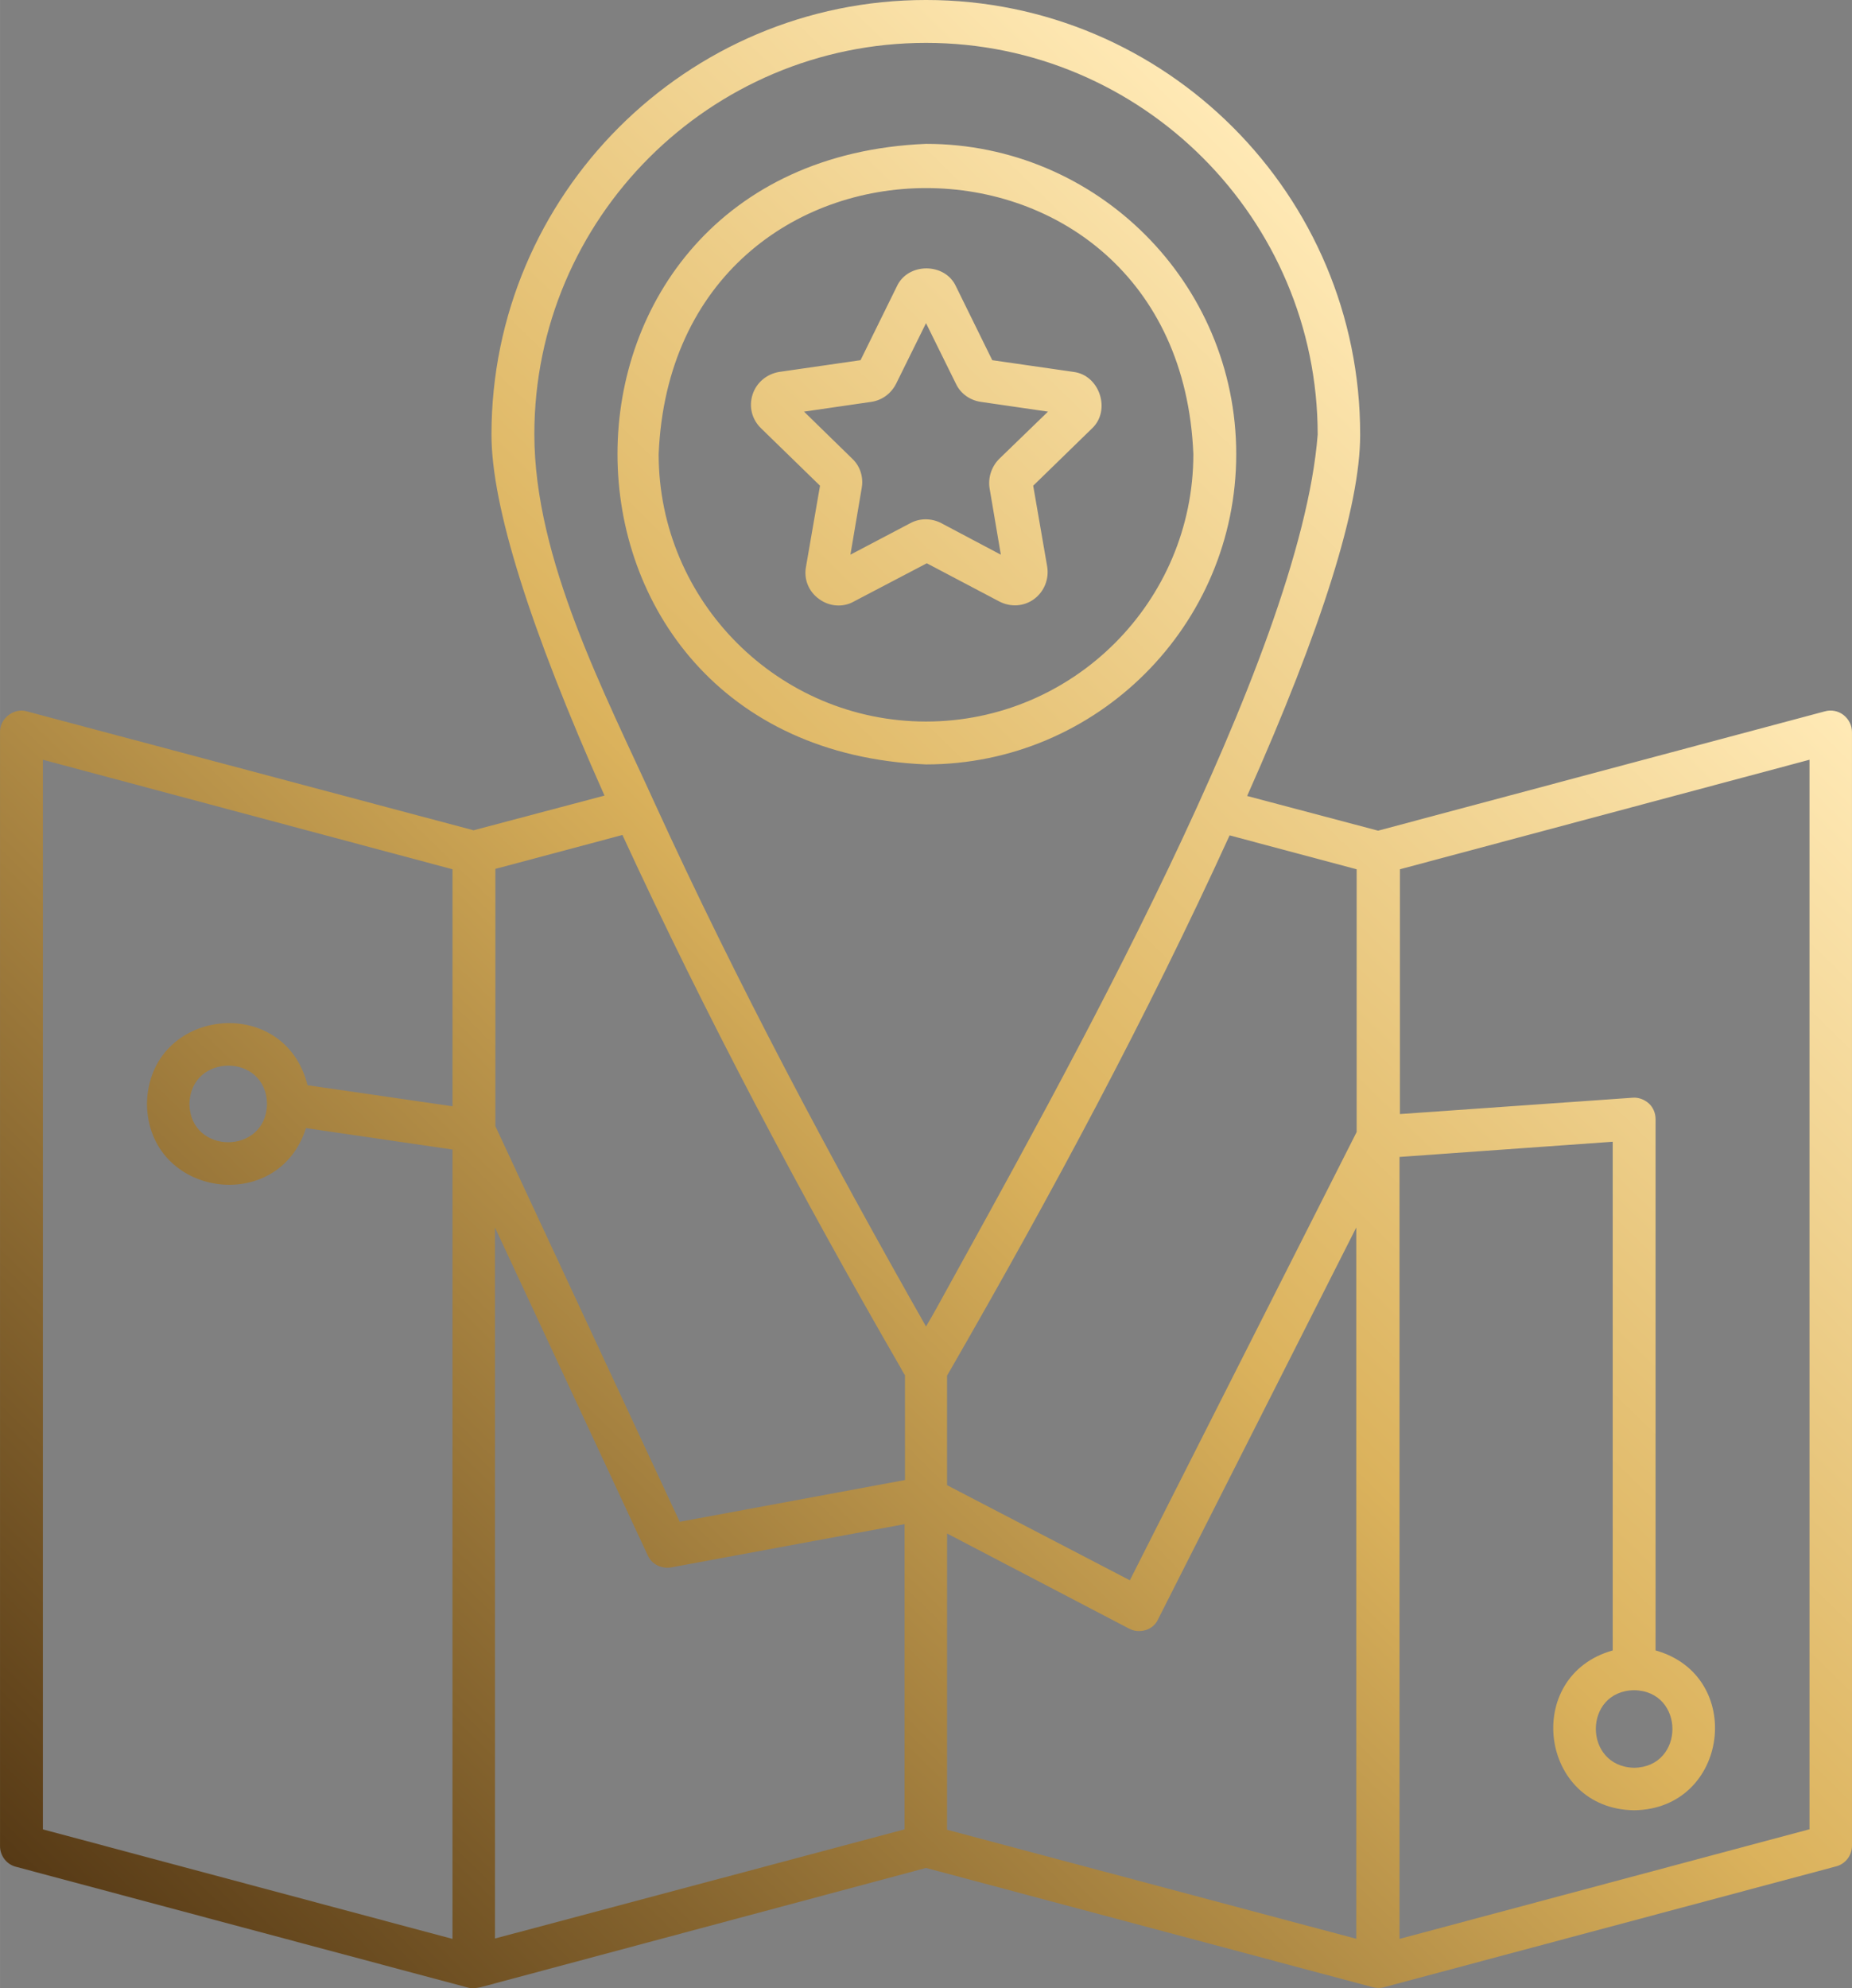 <?xml version="1.0" encoding="UTF-8"?> <svg xmlns="http://www.w3.org/2000/svg" xmlns:xlink="http://www.w3.org/1999/xlink" xmlns:xodm="http://www.corel.com/coreldraw/odm/2003" xml:space="preserve" width="21.207mm" height="22.762mm" version="1.1" style="shape-rendering:geometricPrecision; text-rendering:geometricPrecision; image-rendering:optimizeQuality; fill-rule:evenodd; clip-rule:evenodd" viewBox="0 0 4270.68 4583.91"><rect x="0" y="0" width="4270.68" height="4583.91" fill="#808080" stroke="none"/> <defs> <style type="text/css"> .fil0 {fill:url(#id0);fill-rule:nonzero} </style> <linearGradient id="id0" gradientUnits="userSpaceOnUse" x1="378.47" y1="4905.35" x2="3883.47" y2="1305.61"> <stop offset="0" style="stop-opacity:1; stop-color:#4E3211"></stop> <stop offset="0.6" style="stop-opacity:1; stop-color:#DBB25C"></stop> <stop offset="1" style="stop-opacity:1; stop-color:#FFE9B5"></stop> </linearGradient> </defs> <g id="Warstwa_x0020_1">  <path class="fil0" d="M4250.91 1648.24c-11.68,-8.98 -27.85,-12.59 -43.14,-8.1l-1029.92 275.01 -301.97 -79.99c172.56,-387.34 260.63,-667.74 260.63,-832.19 0.91,-553.62 -448.45,-1002.98 -1001.16,-1002.98 -552.69,0 -1002.05,449.36 -1002.05,1002.07 0,164.47 88.08,444.85 260.63,832.21l-301.97 79.99 -1029.92 -274.12c-29.64,-8.98 -62.91,16.19 -62.01,47.65l0 2568.49c0,22.47 15.28,42.25 36.85,47.65l1042.49 278.59c9.89,2.7 18.89,0.91 28.78,-0.91l1027.22 -275.01 1027.22 274.12c8.98,2.7 18.87,3.58 28.76,0.89l1042.49 -278.59c21.57,-5.4 36.85,-25.17 36.85,-47.63l0 -2567.62c0,-15.26 -7.19,-29.64 -19.78,-39.53l0 0zm-3207.49 902.31l-334.31 -48.53c-53.02,-213.91 -366.67,-178.85 -370.26,43.14 2.7,214.79 302.86,257.93 366.67,55.72l337.9 49.42 0 1819.9 -944.54 -252.55 0 -2466.05 944.54 252.53 0 546.43zm-427.77 -5.4c-1.79,117.73 -177.05,117.73 -178.85,0 2.7,-117.73 177.05,-117.73 178.85,0zm1470.28 1672.49l-944.54 251.65 0 -1639.24 352.3 755.8c8.98,20.68 31.46,31.46 53.91,27.87l538.33 -99.76 0 703.68zm0 -805.24l-518.56 96.16 -425.09 -912.17 0 -593.15 292.99 -78.2c193.22,418.79 410.72,828.6 641.68,1228.52 2.7,5.4 6.28,11.7 9.89,17.08l0 241.76 -0.91 0zm49.44 -354.09c-222.89,-392.73 -436.77,-793.56 -624.6,-1204.26 -115.93,-255.25 -278.61,-564.39 -278.61,-852.89 0,-497.87 405.32,-902.31 903.21,-902.31 497.87,0 903.19,405.32 903.19,903.21 -40.44,514.95 -583.26,1477.47 -878.95,2014.01 -8.08,14.38 -16.17,28.76 -24.27,42.23l0.02 0zm993.07 1411.88l-944.54 -251.65 0 -683.02 419.68 219.28c11.7,6.3 25.17,7.21 37.76,3.6 12.59,-3.6 23.36,-12.59 28.76,-24.27l457.44 -904.1 0 1640.15 0.91 0zm0 -1860.33l-523.05 1033.53 -421.51 -219.28 0 -252.55c2.7,-4.49 6.3,-10.77 9.89,-17.06 230.08,-399.94 450.25,-808.85 641.68,-1228.54l292.99 78.2 0 605.71zm1043.39 1607.78l-944.54 252.55 0 -1802.82 491.59 -35.04 0 1172.8c-208.51,58.42 -168.96,365.79 49.42,368.49 218.4,-2.7 257.93,-310.07 49.44,-368.49l0 -1224.94c0,-13.47 -5.4,-26.94 -15.28,-35.95 -9.89,-8.98 -23.36,-14.38 -36.85,-13.47l-537.42 37.74 0 -564.39 944.54 -252.53 0 2466.07 -0.89 -0.02zm-403.53 -320.82c117.73,1.79 117.73,177.03 0,178.83 -117.73,-2.7 -117.73,-177.03 0,-178.83zm-1632.94 -3565.18c-949.05,39.55 -948.14,1391.2 0,1430.75 394.52,0 715.36,-320.84 715.36,-715.38 0,-394.52 -320.84,-715.36 -715.36,-715.36l0 0zm0 1331.89c-339.73,0 -616.53,-276.82 -616.53,-616.53 34.15,-817.83 1199.79,-817.83 1233.03,0 0,339.71 -276.8,616.53 -616.51,616.53zm339.71 -806.15l-186.94 -26.96 -83.57 -169.86c-25.15,-55.7 -111.44,-55.7 -136.6,0 0,0 -83.59,169.86 -83.59,169.86l-186.92 26.96c-28.76,4.49 -53.02,24.27 -62.01,52.12 -9,27.87 -1.79,57.51 19.78,78.2l135.69 132.11 -32.34 186.94c-5.4,28.76 6.28,57.51 30.55,74.59 23.36,17.08 54.82,19.76 79.99,5.38l168.05 -88.06 167.17 88.06c26.06,13.49 56.61,11.7 79.99,-5.38 23.36,-17.08 35.04,-45.83 30.55,-74.59l-32.34 -186.94 135.69 -132.11c44.04,-41.34 17.98,-123.12 -43.14,-130.31l0 0zm-170.75 200.41c-17.98,17.96 -26.08,43.14 -22.47,67.4l26.06 153.67 -137.5 -72.8c-22.47,-11.68 -49.42,-11.68 -70.99,0l-138.41 72.8 26.06 -153.67c4.49,-25.17 -3.58,-50.33 -21.57,-67.4l-111.44 -108.75 154.58 -22.47c25.17,-3.58 45.83,-18.87 57.51,-41.34l69.21 -140.2 69.19 140.2c10.77,22.47 32.34,37.76 57.51,41.34l154.58 22.47 -112.33 108.75z"></path> </g> </svg> 
